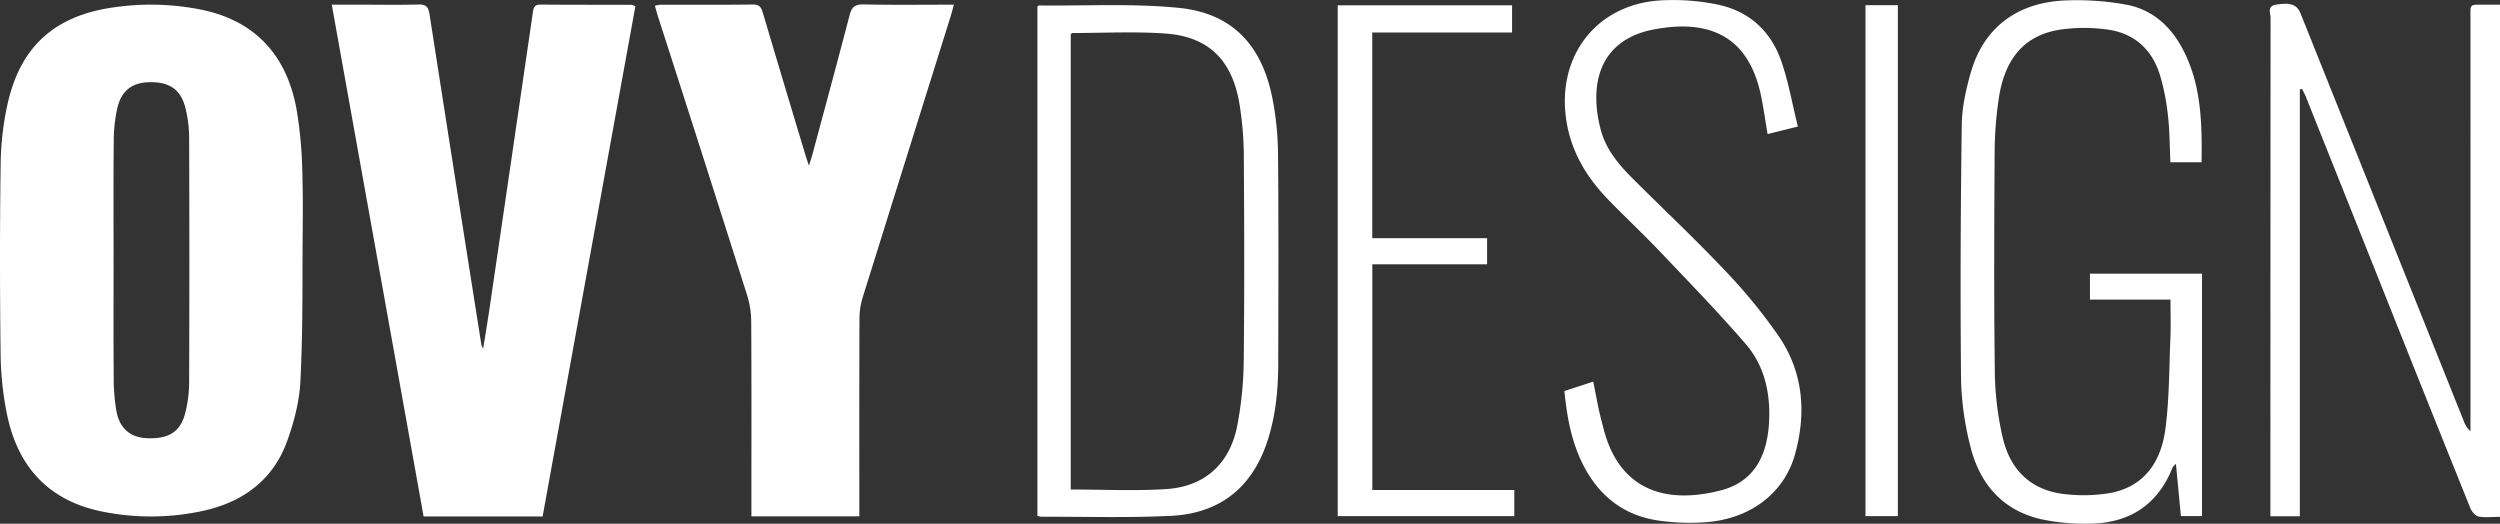 <?xml version="1.0" encoding="UTF-8"?> <svg xmlns="http://www.w3.org/2000/svg" id="f4df6cac-b923-4dce-812b-7585d21427a5" data-name="Layer 1" viewBox="0 0 1209.496 253.367"><rect x="0" y="0" width="1209.496" height="253.367" fill="#333333" stroke="none"/> <path d="M146.354,123.662c0,19.549-.025,39.132-1.02,58.631-.501,9.816-3.078,19.835-6.474,29.138-7.039,19.279-22.154,29.879-42.106,33.896a118.642,118.642,0,0,1-47.354.019c-26.338-5.348-41.048-22.154-46.112-47.489A154.931,154.931,0,0,1,.294,169.497c-.368-30.705-.424-61.421.025-92.123a141.92,141.92,0,0,1,3.565-30.211C10.291,19.92,26.87,5.401,54.935,1.429A124.474,124.474,0,0,1,96.988,2.457c25.663,5.129,41.554,21.316,46.467,48.204a206.197,206.197,0,0,1,2.804,30.334c.459,14.209.116,28.443.116,42.666C146.126,123.661,146.603,123.661,146.354,123.662Zm-91.406.332c0,18.92-.09,37.841.058,56.761a95.171,95.171,0,0,0,1.301,15.91c1.528,8.563,6.857,12.932,15.088,13.216,10.2.352,15.83-3.08,18.151-11.956A60.17,60.17,0,0,0,91.502,183.085q.228-59.428.002-118.858a59.497,59.497,0,0,0-1.866-14.363C87.453,41.308,82.172,37.666,73.165,37.615c-8.813-.05-14.272,3.684-16.362,12.341a73.246,73.246,0,0,0-1.774,16.308C54.826,85.505,54.95,104.75,54.948,123.994Z" transform="translate(0 2.141)" style="fill:#fff"></path> <path d="M262.512,247.723H204.944C190.186,165.488,175.423,83.222,160.511.122c5.253,0,9.841,0,14.429,0C184.104.122,193.273.304,202.429.032c3.668-.109,4.834,1.232,5.368,4.663Q220.266,84.858,232.946,164.988a11.657,11.657,0,0,0,.822,1.488c1.111-6.991,2.139-13.061,3.034-19.15q10.53-71.626,20.969-143.266c.353-2.432.716-4.007,3.743-3.981,14.661.125,29.323.074,43.984.114a7.935,7.935,0,0,1,1.902.687Q285.004,124.038,262.512,247.723Z" transform="translate(0 2.141)" style="fill:#fff"></path> <path d="M415.74,247.648H363.533v-6.288c-0-29.321.079-58.642-.089-87.961a43.404,43.404,0,0,0-1.983-12.69Q340.038,73.189,318.312,5.765c-.5-1.56-.902-3.151-1.457-5.102a13.452,13.452,0,0,1,2.461-.506c14.993-.031,29.988.075,44.979-.113,3.375-.042,4.081,1.683,4.861,4.31q10.213,34.436,20.616,68.816c.378,1.259.815,2.501,1.583,4.841.759-2.421,1.265-3.854,1.658-5.318,6.042-22.484,12.152-44.95,18.019-67.48,1.006-3.865,2.528-5.301,6.73-5.21,14.3.308,28.611.118,43.721.118-.603,2.189-1.009,3.866-1.524,5.509q-21.329,68.075-42.612,136.164a35.451,35.451,0,0,0-1.539,10.25c-.117,29.987-.068,59.974-.068,89.961Z" transform="translate(0 2.141)" style="fill:#fff"></path> <path d="M1112.66,41.12V247.626h-14.244c0-2.251 0-4.197,0-6.143q-.001-117.474.085-234.948c.003-2.202-1.84-5.644,2.51-6.391,7.021-1.206,10.263-.105,12.001,4.234q39.424,98.446,78.839,196.895a13.055,13.055,0,0,0,3.359,5.24v-5.606q0-96.729.009-193.457c.002-8.106-.854-7.265,7.124-7.324,2.293-.017,4.586-.003,7.154-.003V247.918c-3.61,0-7.139.443-10.461-.196-1.549-.298-3.257-2.463-3.942-4.165q-21.724-53.923-43.202-107.945-18.135-45.418-36.279-90.832c-.533-1.332-1.235-2.597-1.858-3.893Q1113.207,41.004,1112.66,41.12Z" transform="translate(0 2.141)" style="fill:#fff"></path> <path d="M501.902,247.373V.965c.417-.285.556-.462.692-.461,22.618.245,45.393-1.067,67.812,1.174,25.589,2.557,40.057,17.861,45.163,43.626A145.265,145.265,0,0,1,618.305,72.067c.31,33.985.179,67.974.099,101.961-.031,13.04-1.344,25.945-5.618,38.375-7.557,21.976-23.325,33.885-46.178,35.013-20.943,1.033-41.97.38-62.96.448A7.972,7.972,0,0,1,501.902,247.373ZM518.018,234.68c15.701,0,30.897.749,45.987-.189,19.112-1.188,31.291-12.501,34.728-31.459a178.365,178.365,0,0,0,2.98-29.76c.359-33.495.26-66.997.046-100.494A162.842,162.842,0,0,0,599.778,48.916c-3.38-21.762-14.878-33.354-36.002-34.837-14.92-1.048-29.971-.25-44.963-.245-.247 0-.494.391-.795.646Z" transform="translate(0 2.141)" style="fill:#fff"></path> <path d="M1011.11,142.819V130.248h54.224V247.541h-10.211c-.785-8.218-1.572-16.453-2.418-25.304-.77.87-1.407,1.306-1.646,1.902-7.292,18.203-21.123,26.922-40.33,27.082a102.476,102.476,0,0,1-22.798-2.068c-19.039-4.207-30.171-17.166-34.69-35.441a142.757,142.757,0,0,1-4.49-32.523c-.405-40.984-.217-81.979.347-122.962.117-8.524,2.042-17.231,4.434-25.476,6.091-20.998,21.628-33.268,44.455-34.618A133.472,133.472,0,0,1,1028.226.028c11.891,2.045,20.884,9.379,26.84,19.895,9.927,17.527,10.32,36.768,10.041,56.448H1050.036c-.358-7.607-.321-15.087-1.173-22.464a108.756,108.756,0,0,0-3.96-19.996c-3.873-12.354-12.596-20.08-25.449-21.767a81.391,81.391,0,0,0-22.839.064c-17.107,2.668-26.793,13.907-29.641,33.521a181.054,181.054,0,0,0-1.967,24.869c-.21,35.827-.372,71.659.085,107.48a148.764,148.764,0,0,0,3.842,31.6C972.659,225.68,983.142,235.52,999.917,237.017a76.497,76.497,0,0,0,21.311-.7c16.755-3.3,24.453-15.685,26.436-31.239,1.845-14.471,1.772-29.193,2.373-43.812.245-5.958.041-11.935.041-18.448Z" transform="translate(0 2.141)" style="fill:#fff"></path> <path d="M869.807,59.082c-5.85,1.452-10.021,2.488-14.654,3.638-1.008-6.001-1.856-11.85-2.987-17.645-5.537-28.358-23.658-38.565-52.455-32.887-25.117,4.953-31.253,25.313-25.336,48.241,2.494,9.664,8.783,17.094,15.681,23.969,14.987,14.938,30.401,29.466,44.946,44.82a262.678,262.678,0,0,1,25.254,30.862c12.135,17.516,13.768,37.248,8.212,57.415-5.267,19.119-21.896,31.582-43.625,33.035a106.462,106.462,0,0,1-22.874-.887c-15.824-2.397-27.53-11.196-35.174-25.239-6.244-11.47-8.631-23.998-9.943-37.364,4.565-1.492,9.036-2.952,13.962-4.562.998,5.035,1.844,9.56,2.805,14.06.59,2.762,1.36,5.486,2.044,8.228,7.38,29.579,29.251,37.388,56.652,30.398,15.187-3.874,22.627-15.295,23.556-33.176.728-14.015-2.203-27.206-11.399-37.824-13.173-15.21-27.202-29.688-41.076-44.279-8.264-8.691-17.04-16.892-25.389-25.504-11.041-11.387-18.664-24.47-20.537-40.651C754.028,24.012,772.862.213,802.737-1.909a106.461,106.461,0,0,1,27.73,1.873c15.104,2.965,25.913,12.406,31.085,26.843C865.215,37.034,867.028,47.923,869.807,59.082Z" transform="translate(0 2.141)" style="fill:#fff"></path> <path d="M663.894,113.097h55.56v12.628H663.923V234.922h68.696V247.564H647.181V.433h84.357V13.584H663.894Z" transform="translate(0 2.141)" style="fill:#fff"></path> <path d="M902.517.363h15.666V247.561H902.517Z" transform="translate(0 2.141)" style="fill:#fff"></path> </svg> 
